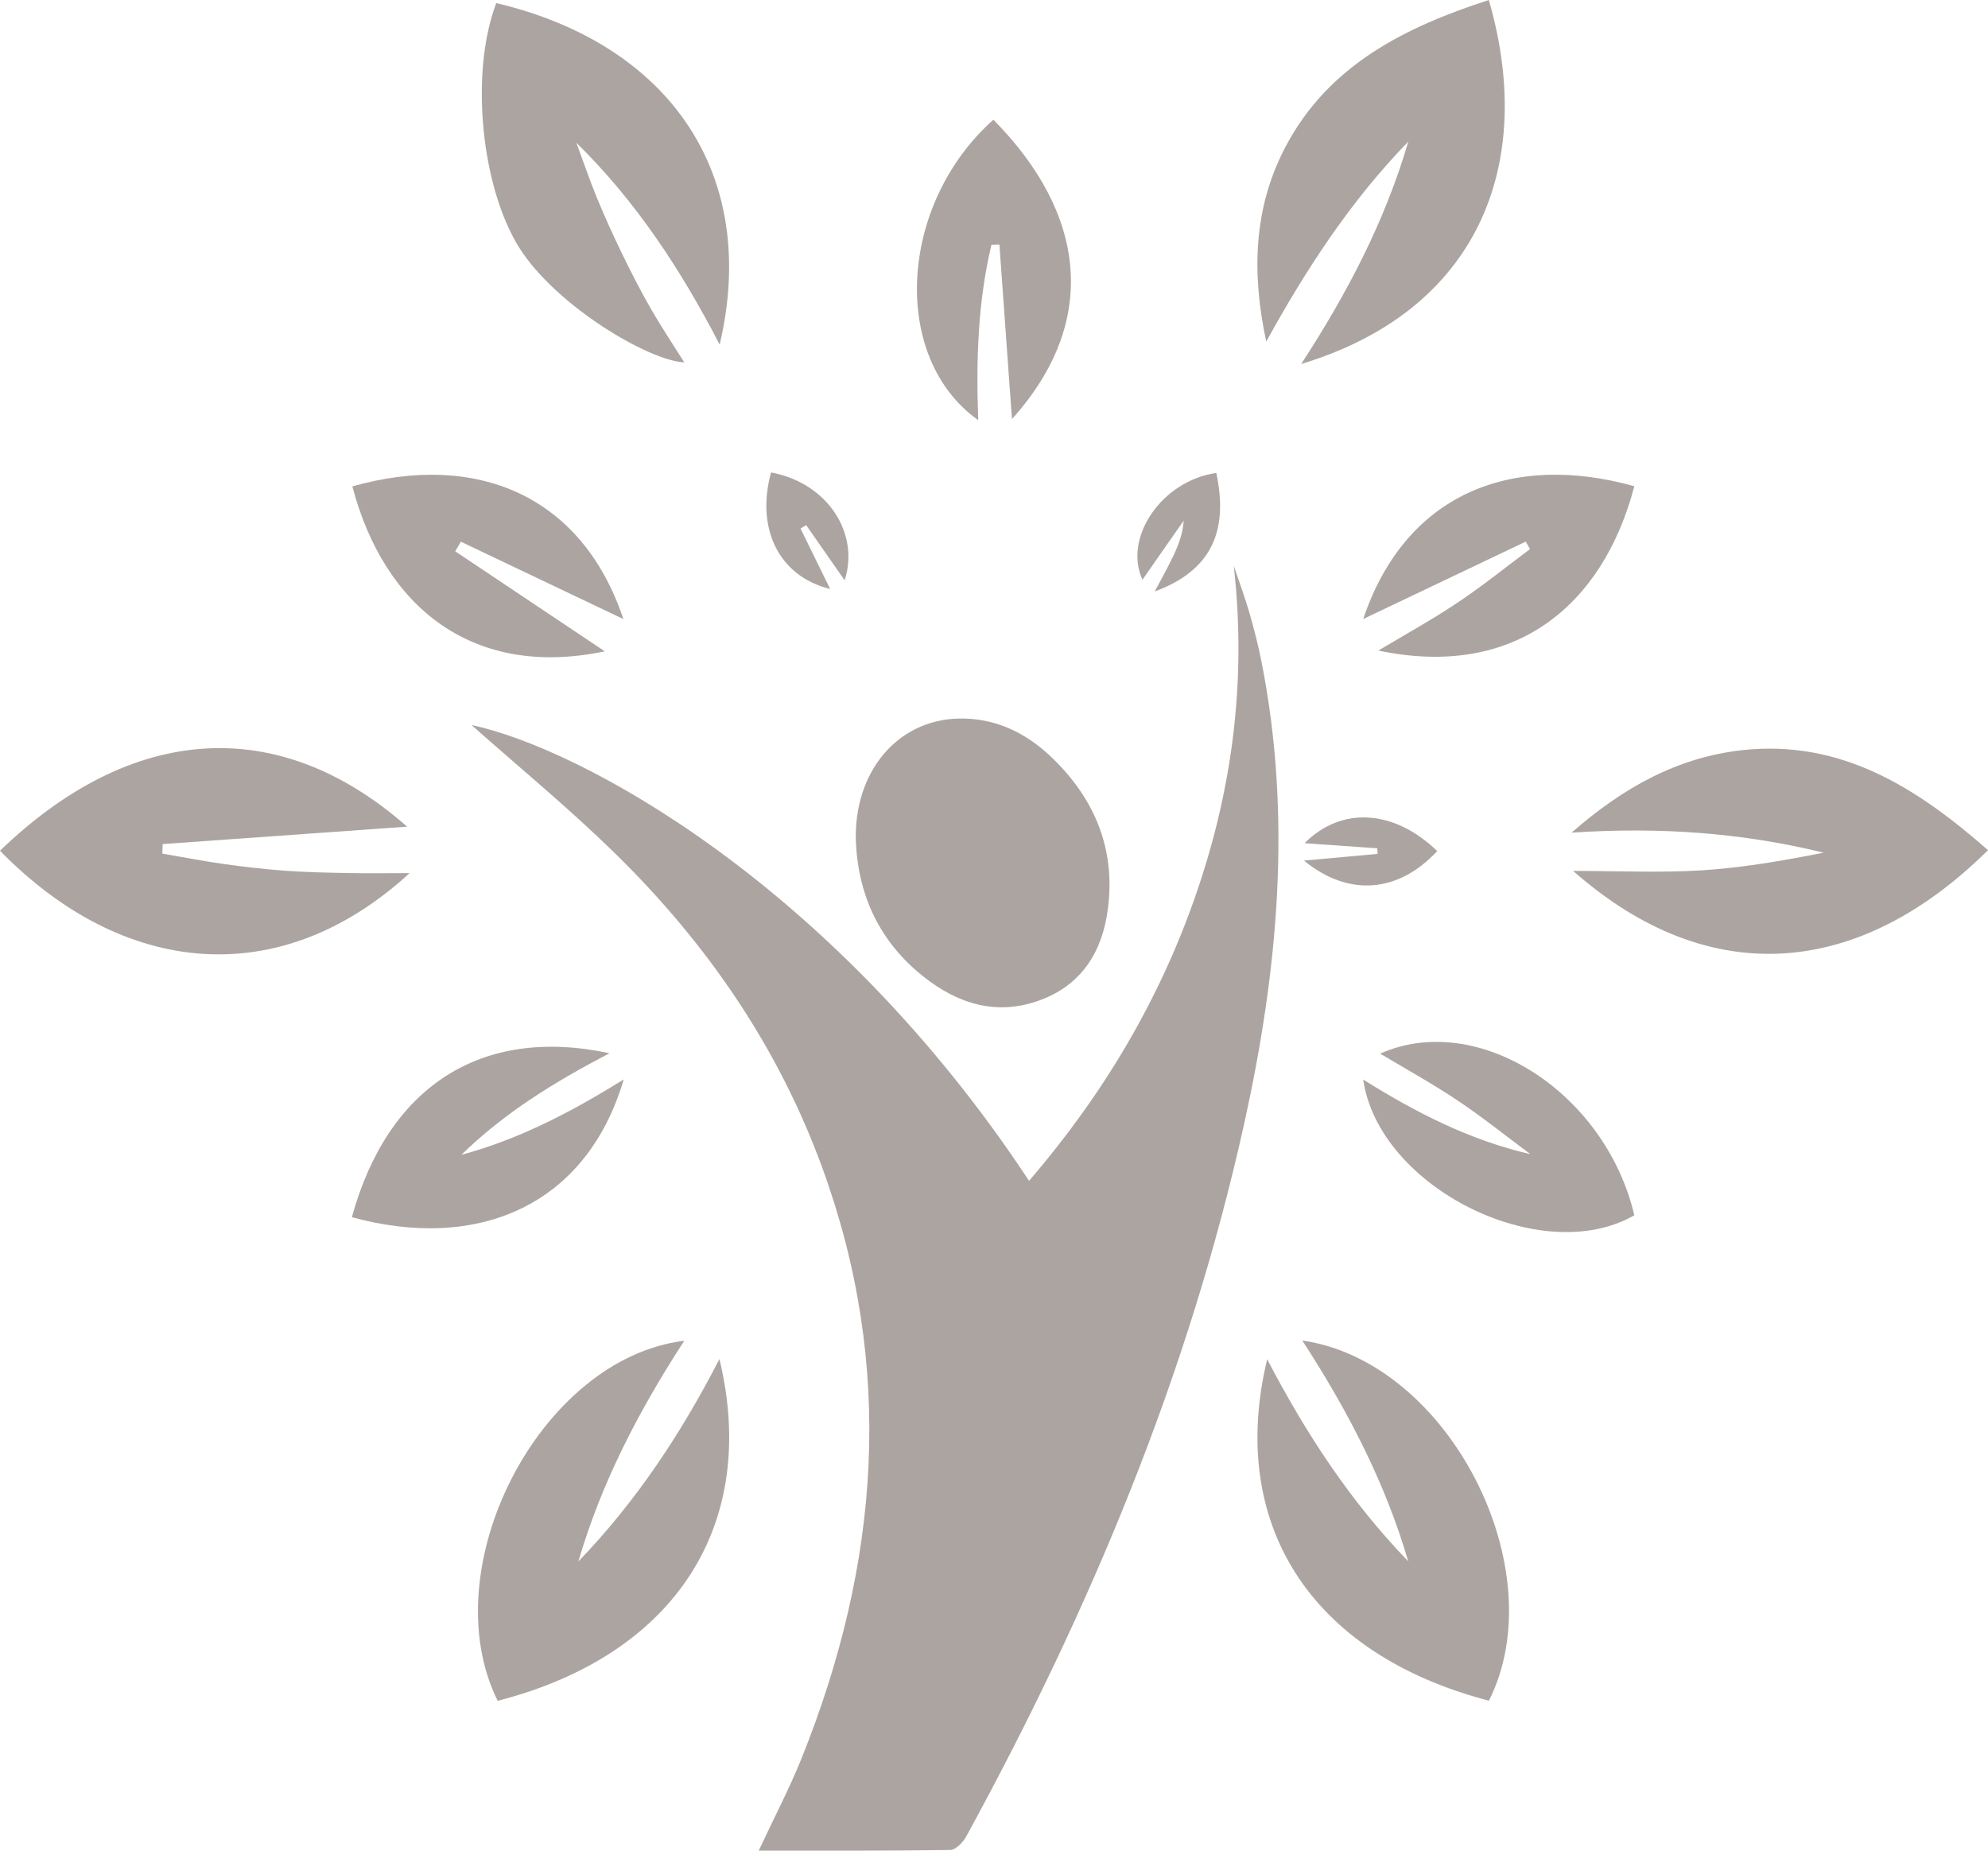 <svg width="87" height="81" viewBox="0 0 87 81" fill="none" xmlns="http://www.w3.org/2000/svg">
<g clip-path="url(#clip0_1923_1533)">
<path d="M45.035 51.684C48.294 47.889 50.752 43.751 52.35 39.114C53.955 34.458 54.552 29.703 53.993 24.77C54.225 25.453 54.477 26.13 54.678 26.824C54.879 27.521 55.06 28.228 55.203 28.942C56.546 35.717 55.936 42.424 54.467 49.098C52.033 60.143 47.701 70.471 42.282 80.384C42.142 80.636 41.825 80.966 41.586 80.97C38.815 81.01 36.044 80.997 33.205 80.997C33.852 79.606 34.527 78.32 35.069 76.983C38.498 68.464 39.176 59.837 35.979 51.092C34.06 45.842 30.959 41.32 26.974 37.407C24.912 35.38 22.663 33.538 20.635 31.733C25.444 32.754 36.518 38.761 45.035 51.684Z" fill="#ACA4A1"/>
<path d="M37.455 36.835C37.353 33.814 39.245 31.514 41.947 31.45C43.526 31.413 44.872 32.053 45.993 33.121C47.902 34.935 48.826 37.148 48.485 39.774C48.25 41.606 47.377 43.078 45.547 43.764C43.638 44.482 41.913 43.943 40.397 42.731C38.512 41.226 37.561 39.225 37.455 36.835Z" fill="#ACA4A1"/>
<path d="M56.944 15.931C58.956 12.843 60.615 9.671 61.631 6.196C59.105 8.795 57.156 11.786 55.414 14.951C54.787 12.025 54.828 9.152 56.246 6.445C58.127 2.859 61.464 1.195 65.155 0C67.241 7.209 64.685 13.59 56.944 15.931Z" fill="#ACA4A1"/>
<path d="M87 37.209C81.41 42.751 74.846 43.411 68.843 38.118C70.813 38.118 72.64 38.205 74.454 38.094C76.246 37.983 78.029 37.67 79.808 37.32C76.25 36.451 72.657 36.185 68.775 36.444C71.045 34.457 73.424 33.148 76.233 32.834C80.575 32.356 83.891 34.481 87 37.209Z" fill="#ACA4A1"/>
<path d="M29.946 58.682C27.956 61.742 26.316 64.894 25.311 68.342C27.83 65.729 29.803 62.753 31.484 59.483C33.208 66.615 29.663 72.413 21.78 74.441C18.907 68.652 23.603 59.459 29.946 58.682Z" fill="#ACA4A1"/>
<path d="M17.816 36.181C14.319 36.431 10.72 36.687 7.12 36.943C7.113 37.081 7.107 37.219 7.103 37.36C7.983 37.511 8.858 37.683 9.741 37.808C10.638 37.936 11.537 38.04 12.441 38.108C13.371 38.175 14.309 38.195 15.242 38.212C16.136 38.229 17.032 38.215 17.925 38.215C12.223 43.445 5.365 42.727 0 37.235C5.73 31.703 12.158 31.198 17.816 36.181Z" fill="#ACA4A1"/>
<path d="M31.494 15.082C29.803 11.812 27.847 8.826 25.222 6.246C25.522 7.051 25.795 7.863 26.122 8.657C26.473 9.509 26.855 10.351 27.261 11.183C27.653 11.988 28.065 12.786 28.512 13.563C28.958 14.338 29.459 15.085 29.946 15.86C28.43 15.803 24.35 13.412 22.727 10.846C21.081 8.236 20.539 3.243 21.718 0.135C29.353 1.94 33.242 7.684 31.494 15.082Z" fill="#ACA4A1"/>
<path d="M65.159 74.437C57.217 72.359 53.747 66.571 55.455 59.49C57.146 62.739 59.105 65.726 61.628 68.336C60.622 64.888 58.983 61.739 56.992 58.672C63.41 59.591 68.053 68.686 65.159 74.437Z" fill="#ACA4A1"/>
<path d="M43.474 5.239C47.527 9.344 48.134 14.062 44.286 18.342C44.105 15.819 43.921 13.264 43.737 10.705C43.621 10.708 43.505 10.708 43.389 10.711C42.789 13.22 42.714 15.779 42.81 18.389C38.965 15.665 39.313 8.944 43.474 5.239Z" fill="#ACA4A1"/>
<path d="M15.399 53.274C16.967 47.566 21.054 44.893 26.674 46.098C24.268 47.354 22.063 48.711 20.192 50.543C22.741 49.859 25.035 48.647 27.295 47.246C25.652 52.812 20.866 54.772 15.399 53.274Z" fill="#ACA4A1"/>
<path d="M59.658 27.093C61.491 21.642 66.11 19.769 71.522 21.281C70.142 26.534 66.266 29.726 60.322 28.474C61.502 27.767 62.681 27.117 63.792 26.372C64.883 25.645 65.905 24.817 66.958 24.032C66.894 23.924 66.832 23.813 66.768 23.706C64.395 24.837 62.023 25.968 59.658 27.093Z" fill="#ACA4A1"/>
<path d="M27.281 27.096C24.916 25.968 22.54 24.84 20.168 23.709C20.086 23.85 20.004 23.988 19.922 24.13C22.128 25.605 24.329 27.08 26.466 28.507C20.71 29.716 16.817 26.595 15.42 21.288C20.832 19.762 25.461 21.658 27.281 27.096Z" fill="#ACA4A1"/>
<path d="M59.658 47.25C61.945 48.684 64.307 49.9 66.975 50.516C65.915 49.728 64.886 48.9 63.792 48.169C62.698 47.435 61.536 46.795 60.401 46.115C64.647 44.219 70.248 47.785 71.522 53.19C67.47 55.52 60.336 51.977 59.658 47.25Z" fill="#ACA4A1"/>
<path d="M33.743 20.678C36.238 21.143 37.626 23.359 36.964 25.399C36.399 24.591 35.84 23.79 35.281 22.985C35.199 23.032 35.114 23.083 35.032 23.13C35.465 24.015 35.898 24.901 36.33 25.78C34.023 25.204 33.086 23.069 33.743 20.678Z" fill="#ACA4A1"/>
<path d="M53.229 20.699C53.788 23.332 52.946 24.995 50.533 25.888C50.83 25.329 51.092 24.864 51.324 24.379C51.559 23.887 51.764 23.383 51.801 22.786C51.198 23.652 50.595 24.517 49.998 25.372C49.149 23.537 50.837 21.042 53.229 20.699Z" fill="#ACA4A1"/>
<path d="M62.896 37.249C61.191 39.087 59.014 39.263 57.064 37.666C58.195 37.565 59.242 37.468 60.288 37.373C60.281 37.293 60.278 37.209 60.271 37.128C59.218 37.054 58.165 36.98 57.091 36.905C58.7 35.286 60.997 35.417 62.896 37.249Z" fill="#ACA4A1"/>
</g>
<defs>
<clipPath id="clip0_1923_1533">
<rect width="87" height="81" fill="white"/>
</clipPath>
</defs>
</svg>
